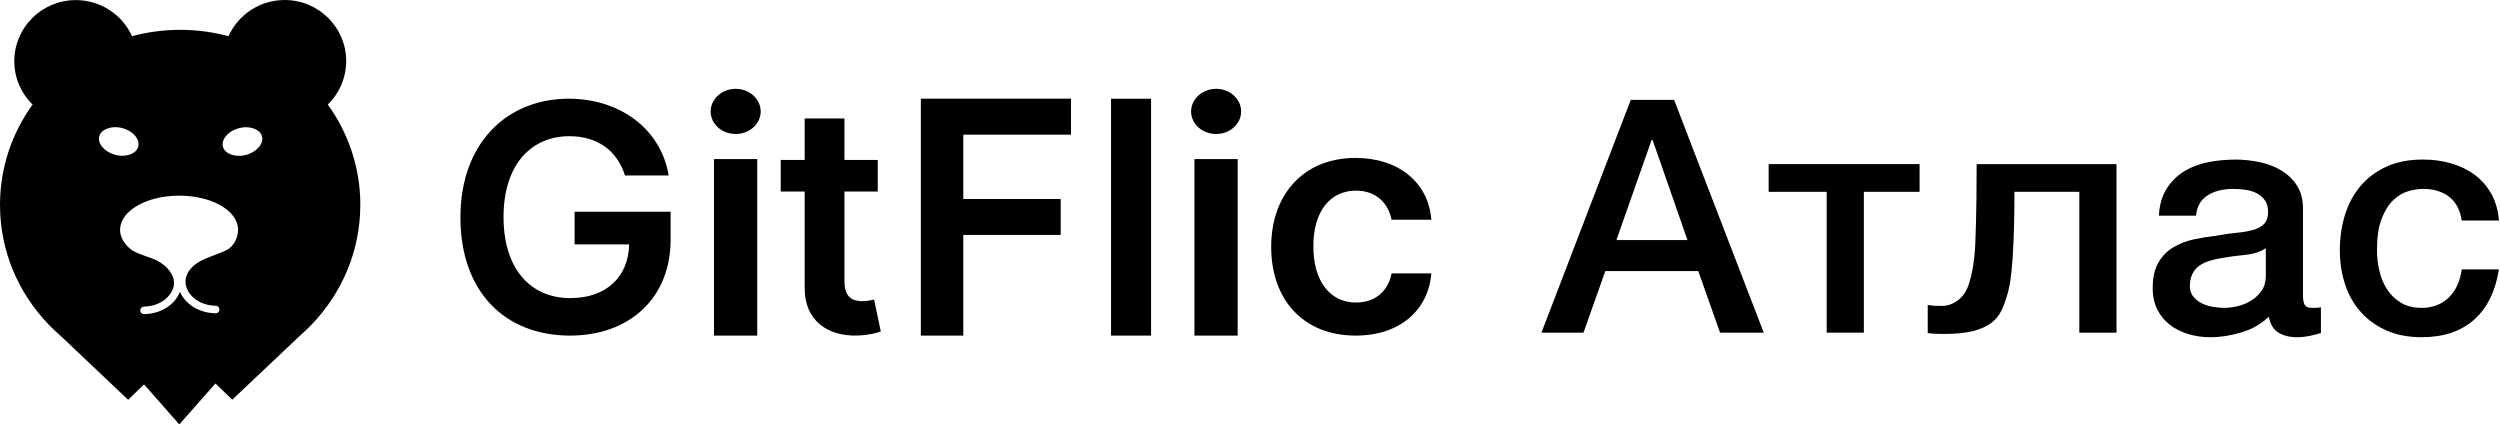 <svg width="483" height="82" viewBox="0 0 483 82" fill="none" xmlns="http://www.w3.org/2000/svg">
<g clip-path="url(#clip0_172_1145)">
<path d="M69.616 39.578C69.616 32.377 67.289 25.691 63.337 20.201C64.459 19.1 65.351 17.793 65.959 16.352C66.568 14.912 66.882 13.367 66.885 11.806C66.885 5.282 61.568 0.002 54.993 0.002C50.162 0.002 45.999 2.877 44.144 6.995C41.103 6.174 37.962 5.76 34.808 5.767C31.589 5.767 28.464 6.186 25.504 6.995C24.574 4.921 23.055 3.159 21.128 1.919C19.204 0.677 16.956 0.018 14.655 0.016C8.083 0.016 2.764 5.298 2.764 11.82C2.764 15.099 4.114 18.071 6.295 20.201C2.192 25.858 -0.009 32.641 2.9032e-05 39.595C2.9032e-05 48.51 3.562 56.632 9.369 62.668L9.401 62.703C10.132 63.461 10.914 64.204 11.725 64.897L24.755 77.236L27.828 74.264L34.644 82L41.621 74.086L44.873 77.219L57.934 64.868C58.716 64.188 59.463 63.477 60.178 62.735L60.242 62.67C66.05 56.616 69.611 48.494 69.611 39.578H69.616ZM19.697 28.309C19.16 27.629 19.015 26.919 19.174 26.322C19.338 25.723 19.826 25.192 20.64 24.868C21.452 24.546 22.528 24.449 23.649 24.754C24.771 25.062 25.666 25.661 26.203 26.355C26.725 27.032 26.869 27.742 26.707 28.339C26.545 28.936 26.057 29.47 25.261 29.791C24.447 30.115 23.374 30.21 22.252 29.905C21.131 29.597 20.236 28.998 19.697 28.304V28.309ZM43.753 48.332C42.012 49.185 39.963 49.685 38.467 50.591C37.946 50.897 37.474 51.253 37.053 51.69C36.663 52.076 35.347 53.547 36.045 55.566C36.76 57.633 39.054 59.037 41.672 59.07C42.079 59.07 42.405 59.41 42.386 59.814C42.386 59.909 42.368 60.002 42.331 60.09C42.294 60.177 42.241 60.256 42.171 60.323C42.104 60.39 42.023 60.441 41.933 60.476C41.845 60.51 41.748 60.527 41.653 60.527H41.637C38.547 60.478 35.83 58.829 34.773 56.375C33.765 58.926 31.001 60.654 27.845 60.686H27.828C27.636 60.686 27.451 60.614 27.312 60.48C27.176 60.346 27.098 60.166 27.095 59.976C27.095 59.784 27.169 59.602 27.303 59.463C27.437 59.324 27.618 59.241 27.812 59.231C30.43 59.199 32.692 57.795 33.439 55.728C33.8 54.743 33.765 53.32 32.204 51.69C31.778 51.262 31.297 50.892 30.772 50.591C29.276 49.687 26.966 49.282 25.456 48.316C24.04 47.217 23.194 45.862 23.194 44.391C23.194 44.31 23.194 44.213 23.212 44.135C23.441 40.615 28.448 37.802 34.597 37.802C40.747 37.802 45.559 40.501 45.969 43.924C45.985 44.07 45.999 44.229 45.999 44.391C46.015 45.878 45.152 47.636 43.756 48.332H43.753ZM50.097 28.323C49.56 29 48.684 29.613 47.544 29.921C46.422 30.226 45.349 30.131 44.535 29.808C43.723 29.486 43.233 28.954 43.071 28.355C42.909 27.756 43.055 27.046 43.591 26.369C44.128 25.689 45.007 25.078 46.145 24.77C47.269 24.463 48.342 24.56 49.156 24.884C49.967 25.205 50.458 25.737 50.62 26.336C50.781 26.933 50.636 27.645 50.097 28.323ZM120.746 33.906H129.185C127.777 25.161 120.009 19.07 109.895 19.07C97.927 19.07 88.954 27.641 88.954 41.998C88.954 56.355 97.527 64.837 110.14 64.837C121.459 64.837 129.564 57.745 129.564 46.262V40.911H111.012V47.217H121.551C121.415 53.57 117.062 57.594 110.187 57.594C102.53 57.594 97.282 52.002 97.282 41.91C97.282 31.817 102.62 26.315 110.006 26.315C115.522 26.315 119.273 29.185 120.744 33.906H120.746ZM137.946 64.837H146.299V30.73H137.946V64.837ZM142.145 25.888C144.8 25.888 146.967 23.933 146.967 21.535C146.967 19.137 144.8 17.16 142.145 17.16C139.49 17.16 137.3 19.114 137.3 21.535C137.3 23.956 139.467 25.888 142.145 25.888ZM169.578 30.901H163.147V22.883H155.462V30.901H150.834V37.005H155.462V55.612C155.42 61.91 159.877 65.004 165.654 64.828C167.839 64.763 169.345 64.326 170.173 64.044L168.877 57.876C168.454 57.985 167.582 58.182 166.63 58.182C164.698 58.182 163.149 57.485 163.149 54.303V37.002H169.58V30.901H169.578ZM177.908 64.837H186.109V45.395H204.925V38.443H186.109V26.019H206.914V19.067H177.906V64.835L177.908 64.837ZM222.385 19.07H214.652V64.837H222.385V19.07ZM230.767 64.837H239.12V30.73H230.767V64.837ZM234.966 25.888C237.621 25.888 239.788 23.933 239.788 21.535C239.788 19.137 237.621 17.16 234.966 17.16C232.311 17.16 230.119 19.114 230.119 21.535C230.119 23.956 232.286 25.888 234.966 25.888ZM261.927 64.837C270.496 64.837 275.956 59.881 276.532 52.825H268.851C268.165 56.396 265.521 58.45 261.992 58.45C256.976 58.45 253.738 54.361 253.738 47.564C253.738 40.767 257.043 36.829 261.992 36.829C265.854 36.829 268.229 39.252 268.851 42.456H276.532C275.977 35.249 270.207 30.511 261.883 30.511C251.895 30.511 245.591 37.546 245.591 47.694C245.591 57.842 251.738 64.835 261.927 64.835V64.837Z" fill="black"/>
<path d="M315.063 19.299H323.439L340.759 64.271H332.32L328.099 52.367H310.149L305.928 64.271H297.804L315.061 19.299H315.063ZM312.29 46.38H326.02L319.281 27.044H319.092L312.29 46.38Z" fill="black"/>
<path d="M370.865 37.06H360.095V64.269H352.914V37.06H341.703V31.706H370.865V37.06Z" fill="black"/>
<path d="M375.211 59.104C376.302 59.104 377.341 58.727 378.328 57.971C379.313 57.215 380.019 56.123 380.437 54.697C380.689 53.899 380.888 53.112 381.036 52.335C381.182 51.558 381.309 50.728 381.413 49.847C381.517 48.966 381.591 47.978 381.633 46.887C381.675 45.795 381.716 44.535 381.758 43.108C381.799 41.681 381.83 40.053 381.853 38.226C381.874 36.399 381.885 34.227 381.885 31.706H408.906V64.269H401.725V37.06H389.191C389.191 39.789 389.158 42.194 389.096 44.271C389.033 46.35 388.948 48.186 388.844 49.782C388.737 51.378 388.601 52.775 388.435 53.97C388.266 55.166 388.034 56.227 387.741 57.15C387.447 58.2 387.079 59.176 386.638 60.078C386.196 60.982 385.546 61.757 384.686 62.409C383.825 63.061 382.671 63.575 381.221 63.952C379.774 64.329 377.873 64.518 375.521 64.518C374.848 64.518 374.281 64.507 373.821 64.486C373.358 64.465 372.896 64.412 372.436 64.329V58.912C372.898 58.998 373.307 59.049 373.664 59.07C374.02 59.09 374.535 59.102 375.206 59.102L375.211 59.104Z" fill="black"/>
<path d="M444.935 57.025C444.935 57.906 445.051 58.538 445.282 58.915C445.513 59.292 445.964 59.481 446.637 59.481H447.393C447.687 59.481 448.023 59.44 448.402 59.356V64.333C448.15 64.416 447.824 64.511 447.426 64.618C447.026 64.722 446.616 64.817 446.198 64.902C445.777 64.985 445.358 65.048 444.937 65.092C444.517 65.133 444.16 65.154 443.867 65.154C442.396 65.154 441.179 64.861 440.213 64.273C439.246 63.686 438.617 62.657 438.323 61.188C436.896 62.573 435.143 63.582 433.064 64.211C430.985 64.84 428.98 65.154 427.049 65.154C425.578 65.154 424.172 64.955 422.828 64.555C421.485 64.157 420.298 63.57 419.269 62.791C418.24 62.014 417.421 61.028 416.813 59.831C416.205 58.635 415.9 57.238 415.9 55.642C415.9 53.628 416.267 51.988 417.003 50.73C417.736 49.47 418.703 48.485 419.901 47.77C421.096 47.058 422.44 46.542 423.932 46.227C425.421 45.913 426.924 45.672 428.434 45.504C429.736 45.252 430.974 45.073 432.151 44.969C433.326 44.865 434.364 44.685 435.268 44.433C436.17 44.181 436.885 43.792 437.41 43.267C437.935 42.742 438.196 41.956 438.196 40.906C438.196 39.983 437.976 39.227 437.535 38.64C437.093 38.052 436.547 37.601 435.897 37.284C435.245 36.97 434.521 36.759 433.723 36.655C432.925 36.551 432.169 36.498 431.457 36.498C429.443 36.498 427.782 36.919 426.48 37.758C425.178 38.598 424.443 39.9 424.276 41.664H417.095C417.22 39.565 417.724 37.823 418.608 36.438C419.491 35.053 420.613 33.94 421.977 33.101C423.342 32.261 424.884 31.674 426.607 31.336C428.328 31.001 430.092 30.832 431.899 30.832C433.494 30.832 435.069 31.001 436.623 31.336C438.175 31.674 439.572 32.217 440.812 32.974C442.049 33.73 443.048 34.706 443.804 35.901C444.56 37.097 444.937 38.559 444.937 40.279V57.032L444.935 57.025ZM437.754 47.955C436.663 48.67 435.319 49.1 433.723 49.245C432.128 49.393 430.532 49.613 428.936 49.907C428.18 50.032 427.444 50.212 426.732 50.441C426.018 50.672 425.389 50.987 424.843 51.387C424.297 51.787 423.867 52.312 423.552 52.962C423.238 53.614 423.08 54.4 423.08 55.323C423.08 56.121 423.312 56.794 423.774 57.337C424.237 57.883 424.792 58.313 425.444 58.628C426.094 58.942 426.808 59.164 427.586 59.289C428.363 59.414 429.066 59.479 429.695 59.479C430.493 59.479 431.353 59.375 432.278 59.164C433.201 58.954 434.073 58.598 434.891 58.094C435.71 57.59 436.392 56.949 436.938 56.172C437.484 55.395 437.757 54.44 437.757 53.306V47.953L437.754 47.955Z" fill="black"/>
<path d="M475.608 42.602C475.314 40.585 474.505 39.066 473.182 38.034C471.859 37.005 470.189 36.492 468.175 36.492C467.25 36.492 466.265 36.649 465.215 36.963C464.165 37.278 463.2 37.868 462.317 38.728C461.436 39.588 460.7 40.786 460.113 42.317C459.526 43.85 459.232 45.855 459.232 48.332C459.232 49.676 459.389 51.02 459.704 52.363C460.018 53.707 460.522 54.905 461.216 55.953C461.91 57.003 462.8 57.854 463.894 58.504C464.986 59.156 466.309 59.479 467.863 59.479C469.963 59.479 471.695 58.83 473.059 57.528C474.424 56.225 475.275 54.401 475.61 52.049H482.791C482.118 56.29 480.513 59.535 477.974 61.781C475.432 64.026 472.063 65.15 467.865 65.15C465.303 65.15 463.048 64.72 461.094 63.86C459.142 62.999 457.493 61.825 456.149 60.333C454.805 58.843 453.788 57.067 453.094 55.011C452.4 52.955 452.056 50.728 452.056 48.335C452.056 45.941 452.391 43.61 453.064 41.468C453.735 39.327 454.743 37.47 456.087 35.895C457.43 34.32 459.1 33.083 461.094 32.178C463.087 31.276 465.43 30.823 468.117 30.823C470.007 30.823 471.801 31.066 473.503 31.547C475.203 32.031 476.716 32.754 478.038 33.721C479.361 34.688 480.441 35.904 481.283 37.375C482.123 38.846 482.627 40.587 482.796 42.602H475.615H475.608Z" fill="black"/>
</g>
<defs>
<clipPath id="clip0_172_1145">
<rect width="482.844" height="82" fill="white"/>
</clipPath>
</defs>
</svg>
